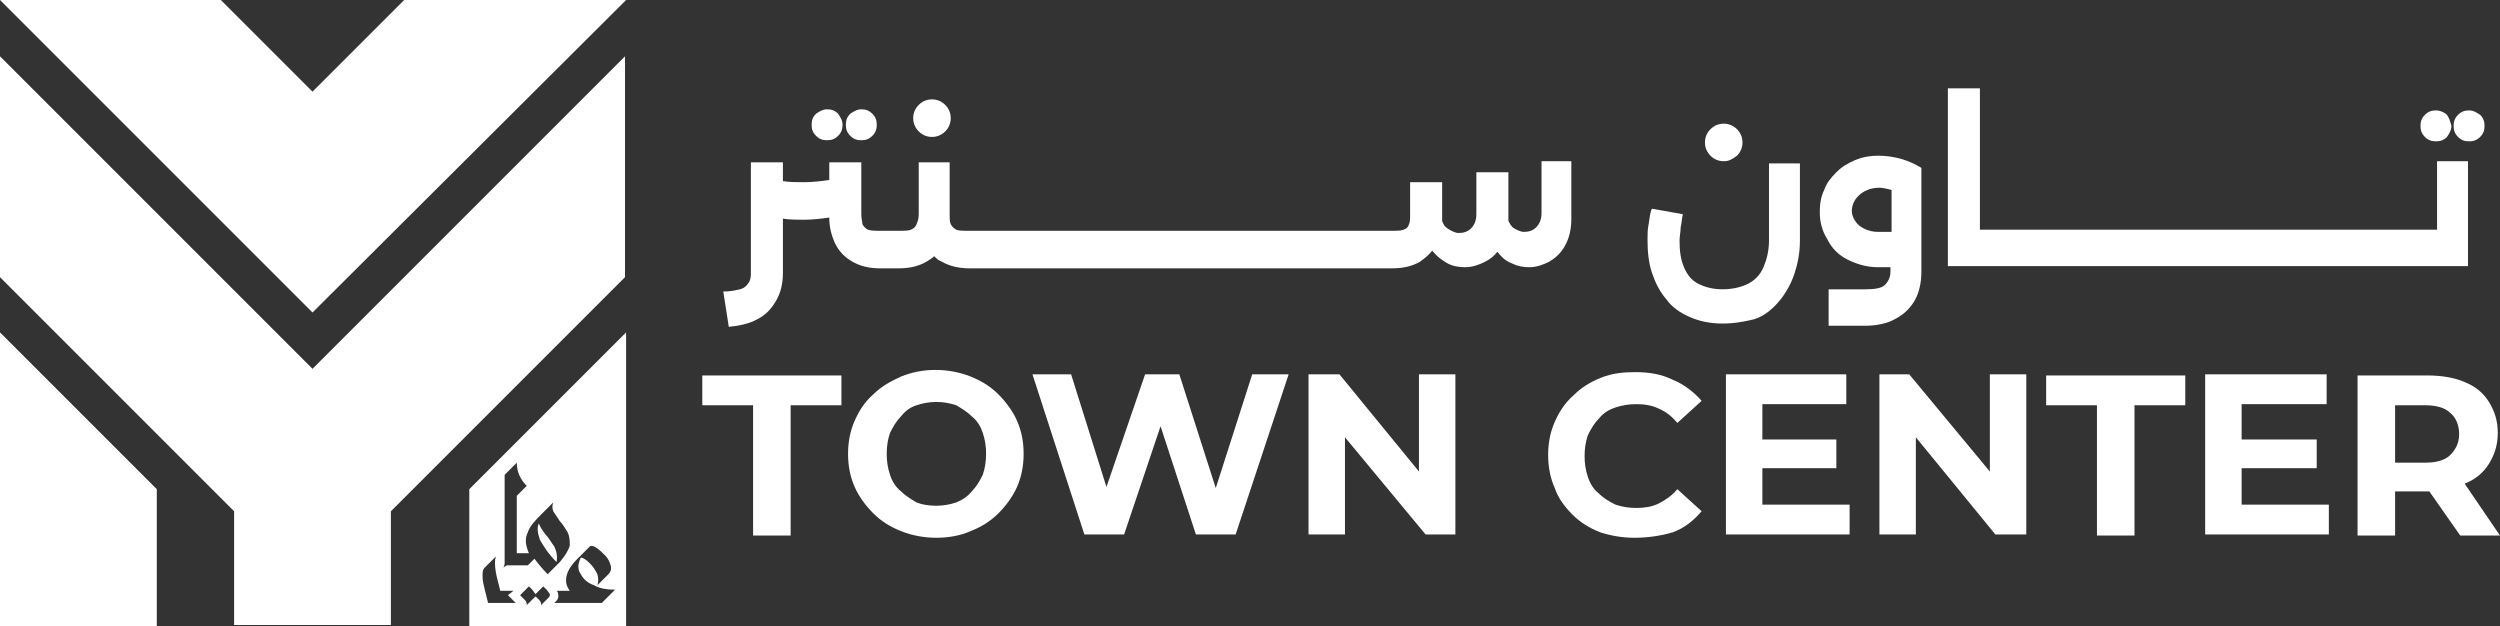 <?xml version="1.0" encoding="utf-8"?>
<!-- Generator: Adobe Illustrator 28.1.0, SVG Export Plug-In . SVG Version: 6.00 Build 0)  -->
<svg version="1.1" id="Layer_1" xmlns="http://www.w3.org/2000/svg" xmlns:xlink="http://www.w3.org/1999/xlink" x="0px" y="0px"
	 viewBox="0 0 226.4 56.7" style="enable-background:new 0 0 226.4 56.7;" xml:space="preserve">
<rect x="0" y="0" width="226.4" height="56.7" fill="#333333" stroke="none"/>
<style type="text/css">
	.st0{fill:#FFFFFF;}
</style>
<g>
	<g>
		<g>
			<path class="st0" d="M68.2,48.4V36.7h-4.6v-2.7h12.6v2.7h-4.6v11.8H68.2z"/>
			<path class="st0" d="M84.8,48.7c-1.1,0-2.2-0.2-3.2-0.6c-1-0.4-1.8-0.9-2.5-1.6c-0.7-0.7-1.3-1.5-1.7-2.4c-0.4-0.9-0.6-1.9-0.6-3
				s0.2-2.1,0.6-3c0.4-0.9,0.9-1.7,1.7-2.4c0.7-0.7,1.6-1.2,2.5-1.6c1-0.4,2-0.6,3.1-0.6c1.1,0,2.2,0.2,3.2,0.6
				c1,0.4,1.8,0.9,2.5,1.6c0.7,0.7,1.3,1.5,1.7,2.4c0.4,0.9,0.6,1.9,0.6,3c0,1.1-0.2,2.1-0.6,3c-0.4,0.9-1,1.7-1.7,2.4
				c-0.7,0.7-1.5,1.2-2.5,1.6C87,48.5,85.9,48.7,84.8,48.7z M84.8,45.8c0.6,0,1.2-0.1,1.8-0.3c0.5-0.2,1-0.5,1.4-1
				c0.4-0.4,0.7-0.9,1-1.5c0.2-0.6,0.3-1.2,0.3-1.9s-0.1-1.3-0.3-1.9c-0.2-0.6-0.5-1.1-1-1.5c-0.4-0.4-0.9-0.7-1.4-1
				c-0.6-0.2-1.2-0.3-1.8-0.3c-0.6,0-1.2,0.1-1.8,0.3s-1,0.5-1.4,1c-0.4,0.4-0.7,0.9-1,1.5c-0.2,0.6-0.3,1.2-0.3,1.9
				c0,0.7,0.1,1.3,0.3,1.9s0.5,1.1,1,1.5c0.4,0.4,0.9,0.7,1.4,1C83.5,45.7,84.1,45.8,84.8,45.8z"/>
			<polygon class="st0" points="116.7,33.9 111.9,48.4 108.3,48.4 105.1,38.6 101.8,48.4 98.2,48.4 93.5,33.9 97,33.9 100.2,44.1 
				103.7,33.9 106.8,33.9 110.1,44.2 113.4,33.9 			"/>
			<polygon class="st0" points="131.8,33.9 131.8,48.4 129.1,48.4 121.8,39.6 121.8,48.4 118.5,48.4 118.5,33.9 121.3,33.9 
				128.5,42.7 128.5,33.9 			"/>
			<path class="st0" d="M148,48.7c-1.1,0-2.2-0.2-3.1-0.5c-1-0.4-1.8-0.9-2.5-1.6c-0.7-0.7-1.3-1.5-1.6-2.4c-0.4-0.9-0.6-1.9-0.6-3
				c0-1.1,0.2-2.1,0.6-3c0.4-0.9,0.9-1.7,1.7-2.4c0.7-0.7,1.5-1.2,2.5-1.6c1-0.4,2-0.5,3.1-0.5c1.3,0,2.4,0.2,3.4,0.7
				c1,0.4,1.9,1.1,2.6,1.9l-2.2,2c-0.5-0.6-1-1-1.7-1.3c-0.6-0.3-1.3-0.4-2-0.4c-0.7,0-1.3,0.1-1.9,0.3c-0.6,0.2-1.1,0.5-1.5,1
				c-0.4,0.4-0.7,0.9-1,1.5c-0.2,0.6-0.3,1.2-0.3,1.9s0.1,1.3,0.3,1.9c0.2,0.6,0.5,1.1,1,1.5c0.4,0.4,0.9,0.7,1.5,1
				c0.6,0.2,1.2,0.3,1.9,0.3c0.7,0,1.4-0.1,2-0.4c0.6-0.3,1.2-0.7,1.7-1.3l2.2,2c-0.7,0.8-1.5,1.5-2.6,1.9
				C150.5,48.5,149.3,48.7,148,48.7z"/>
			<polygon class="st0" points="167.5,45.7 167.5,48.4 156.3,48.4 156.3,33.9 167.2,33.9 167.2,36.6 159.6,36.6 159.6,39.8 
				166.3,39.8 166.3,42.4 159.6,42.4 159.6,45.7 			"/>
			<polygon class="st0" points="183.5,33.9 183.5,48.4 180.7,48.4 173.5,39.6 173.5,48.4 170.2,48.4 170.2,33.9 172.9,33.9 
				180.2,42.7 180.2,33.9 			"/>
			<path class="st0" d="M189.9,48.4V36.7h-4.6v-2.7h12.6v2.7h-4.6v11.8H189.9z"/>
			<polygon class="st0" points="210.9,45.7 210.9,48.4 199.7,48.4 199.7,33.9 210.7,33.9 210.7,36.6 203,36.6 203,39.8 209.8,39.8 
				209.8,42.4 203,42.4 203,45.7 			"/>
			<path class="st0" d="M223.2,43.8C223.2,43.8,223.2,43.8,223.2,43.8c1-0.4,1.7-1,2.2-1.8c0.5-0.8,0.8-1.7,0.8-2.8
				c0-1.1-0.3-2-0.8-2.8c-0.5-0.8-1.2-1.4-2.2-1.8c-0.9-0.4-2.1-0.6-3.4-0.6h-6.3v14.5h3.4v-4h2.9c0.1,0,0.1,0,0.2,0l2.8,4h3.6
				L223.2,43.8z M216.9,36.7h2.7c1,0,1.8,0.2,2.3,0.7c0.5,0.4,0.8,1.1,0.8,1.9c0,0.8-0.3,1.4-0.8,1.9c-0.5,0.5-1.3,0.7-2.3,0.7h-2.7
				V36.7z"/>
		</g>
		<g>
			<path class="st0" d="M73.9,12.3c-0.3-0.3-0.4-0.6-0.4-1c0-0.4,0.1-0.7,0.4-1c0.3-0.2,0.6-0.4,1-0.4c0.4,0,0.7,0.1,1,0.4
				c0.2,0.3,0.4,0.6,0.4,1c0,0.4-0.1,0.7-0.4,1c-0.3,0.3-0.6,0.4-1,0.4C74.5,12.7,74.2,12.6,73.9,12.3z"/>
			<path class="st0" d="M83.2,11.9c-0.3-0.3-0.5-0.7-0.5-1.2c0-0.5,0.2-0.9,0.5-1.2c0.3-0.3,0.7-0.5,1.2-0.5c0.5,0,0.9,0.2,1.2,0.5
				c0.3,0.3,0.5,0.7,0.5,1.2c0,0.5-0.2,0.9-0.5,1.2c-0.3,0.3-0.7,0.5-1.2,0.5C83.9,12.4,83.5,12.2,83.2,11.9z"/>
			<path class="st0" d="M77,12.3c-0.3-0.3-0.4-0.6-0.4-1c0-0.4,0.1-0.7,0.4-1c0.3-0.2,0.6-0.4,1-0.4c0.4,0,0.7,0.1,1,0.4
				c0.3,0.3,0.4,0.6,0.4,1c0,0.4-0.1,0.7-0.4,1c-0.3,0.3-0.6,0.4-1,0.4C77.6,12.7,77.3,12.6,77,12.3z"/>
			<path class="st0" d="M142.3,14.6v5.2c0,1-0.2,1.8-0.6,2.5c-0.4,0.7-0.9,1.1-1.4,1.4c-0.6,0.3-1.2,0.5-1.8,0.5
				c-0.6,0-1.1-0.1-1.7-0.4c-0.5-0.2-0.9-0.6-1.2-1c-0.3,0.4-0.7,0.7-1.1,0.9c-0.6,0.3-1.2,0.5-1.8,0.5c-0.6,0-1.2-0.1-1.7-0.4
				c-0.5-0.3-0.9-0.6-1.3-1.1c-0.3,0.4-0.7,0.7-1.1,1c-0.7,0.4-1.5,0.6-2.5,0.6H87.8c-1,0-1.8-0.2-2.5-0.6c-0.3-0.1-0.5-0.3-0.7-0.5
				c-0.2,0.2-0.4,0.3-0.7,0.5c-0.7,0.4-1.5,0.6-2.5,0.6h-1.7c-1,0-1.8-0.2-2.5-0.6c-0.7-0.4-1.2-0.9-1.6-1.7
				c-0.3-0.7-0.5-1.4-0.5-2.3c-0.7,0.1-1.5,0.2-2.3,0.2c-0.6,0-1.3,0-1.9-0.1v4.9c0,1-0.2,1.8-0.6,2.5c-0.4,0.7-0.9,1.3-1.7,1.7
				c-0.7,0.4-1.6,0.6-2.6,0.7l-0.5-3.2c0.6,0,1.1-0.1,1.5-0.2c0.4-0.1,0.6-0.3,0.8-0.6c0.2-0.3,0.2-0.6,0.2-1v-9.9h2.9v1.7
				c0.6,0.1,1.2,0.1,1.9,0.1c0.8,0,1.6-0.1,2.3-0.2v-1.6h2.9v4.7c0,0.4,0.1,0.7,0.1,0.9c0.1,0.2,0.3,0.4,0.5,0.5
				c0.3,0.1,0.6,0.1,1.1,0.1h1.7c0.5,0,0.9,0,1.1-0.1c0.2-0.1,0.4-0.2,0.5-0.5c0.1-0.2,0.2-0.5,0.2-0.9v-4.7H86v4.7
				c0,0.4,0,0.7,0.1,0.9c0.1,0.2,0.3,0.4,0.5,0.5s0.6,0.1,1.1,0.1H126c0.5,0,0.9,0,1.1-0.1c0.3-0.1,0.4-0.2,0.5-0.5
				c0.1-0.2,0.1-0.5,0.1-0.9v-2.9h2.9v2.9c0,0.2,0,0.4,0,0.6c0.1,0.3,0.2,0.5,0.5,0.7c0.3,0.2,0.7,0.4,1,0.4c0.4,0,0.8-0.1,1.1-0.4
				c0.3-0.3,0.5-0.7,0.5-1.3v-3.8h2.9v4.2c0,0.1,0,0.2,0,0.2c0.1,0.2,0.2,0.4,0.4,0.6c0.3,0.2,0.7,0.4,1,0.4c0.4,0,0.8-0.1,1.1-0.4
				c0.3-0.3,0.5-0.7,0.5-1.3v-4.7H142.3z"/>
			<path class="st0" d="M156,29.3c-1.1,0-2.1-0.2-3-0.6c-0.9-0.4-1.6-0.9-2.1-1.6c-0.6-0.7-1-1.5-1.3-2.4c-0.3-0.9-0.4-1.9-0.4-3
				c0-0.5,0-0.9,0.1-1.4c0.1-0.5,0.1-1,0.3-1.4l2.8,0.5c-0.1,0.4-0.1,0.8-0.2,1.2c0,0.4-0.1,0.8-0.1,1.2c0,0.9,0.1,1.7,0.4,2.4
				c0.3,0.7,0.7,1.2,1.3,1.5c0.6,0.3,1.3,0.5,2.2,0.5c0.9,0,1.7-0.2,2.3-0.5c0.6-0.3,1.1-0.8,1.4-1.5c0.3-0.7,0.5-1.5,0.5-2.4v-7
				h2.8v7c0,1.1-0.2,2.1-0.5,3c-0.3,0.9-0.8,1.8-1.4,2.5c-0.6,0.7-1.3,1.3-2.2,1.6C158.1,29.1,157.1,29.3,156,29.3z M156.1,14.6
				c-0.5,0-0.9-0.2-1.2-0.5c-0.3-0.3-0.5-0.7-0.5-1.2c0-0.5,0.2-0.9,0.5-1.2c0.3-0.3,0.7-0.5,1.2-0.5c0.5,0,0.9,0.2,1.2,0.5
				c0.3,0.3,0.5,0.7,0.5,1.2c0,0.5-0.2,0.9-0.5,1.2C156.9,14.4,156.6,14.6,156.1,14.6z"/>
			<path class="st0" d="M172.2,14.4c-0.7-0.2-1.4-0.3-2.1-0.3c-0.7,0-1.4,0.1-2.1,0.4c-0.7,0.3-1.2,0.6-1.7,1.1
				c-0.5,0.5-0.9,1-1.1,1.6c-0.3,0.6-0.4,1.3-0.4,2c0,0.9,0.2,1.7,0.7,2.5c0.4,0.8,1,1.4,1.8,1.8c0.8,0.4,1.7,0.7,2.8,0.7h1.1v0.4
				c0,0.5-0.2,0.9-0.5,1.2c-0.3,0.3-0.9,0.4-1.8,0.4h-3.3v3.3h3.3c1,0,2-0.2,2.7-0.6c0.8-0.4,1.4-1,1.8-1.7c0.4-0.7,0.6-1.6,0.6-2.6
				v-9.4C173.5,14.9,172.9,14.6,172.2,14.4z M171.2,21h-1.1c-0.5,0-0.9-0.1-1.3-0.3c-0.4-0.2-0.6-0.4-0.8-0.7
				c-0.2-0.3-0.3-0.6-0.3-0.9c0-0.3,0.1-0.7,0.3-1c0.2-0.3,0.5-0.6,0.9-0.8c0.4-0.2,0.8-0.3,1.3-0.3c0.3,0,0.7,0.1,1.1,0.2V21z"/>
			<polygon class="st0" points="223.5,14.6 223.5,24.1 176.4,24.1 176.4,8 179.3,8 179.3,20.8 220.7,20.8 220.7,14.6 			"/>
			<path class="st0" d="M224.6,10.4c-0.3-0.2-0.6-0.4-1-0.4c-0.4,0-0.7,0.1-1,0.4c-0.3,0.3-0.4,0.6-0.4,1c0,0.4,0.1,0.7,0.4,1
				c0.3,0.3,0.6,0.4,1,0.4c0.4,0,0.7-0.1,1-0.4c0.3-0.3,0.4-0.6,0.4-1C225,11,224.9,10.7,224.6,10.4z M221.6,10.4
				c-0.2-0.2-0.6-0.4-1-0.4c-0.4,0-0.7,0.1-1,0.4c-0.3,0.3-0.4,0.6-0.4,1c0,0.4,0.1,0.7,0.4,1c0.3,0.3,0.6,0.4,1,0.4
				c0.4,0,0.7-0.1,1-0.4c0.2-0.3,0.4-0.6,0.4-1C221.9,11,221.8,10.7,221.6,10.4z"/>
		</g>
	</g>
	<g>
		<path class="st0" d="M28.3,33.4L0,5.1v20l18.3,18.3l2.9,2.9v10.3h14.2V46.3l21.2-21.2v-20L28.3,33.4z M28.3,53.4L28.3,53.4
			L28.3,53.4L28.3,53.4L28.3,53.4z"/>
		<polygon class="st0" points="14.2,44.3 14.2,56.7 0,56.7 0,30.1 		"/>
		<path class="st0" d="M48.9,48.9c-0.2-0.6-0.3-1.1-0.1-1.5c0.1,0.3,0.3,0.6,0.6,1c0.3,0.3,0.5,0.7,0.8,1.1c0.2,0.4,0.3,0.9,0.2,1.4
			C49.6,50.1,49.2,49.4,48.9,48.9z"/>
		<path class="st0" d="M42.5,44.3v12.4h14.2V30.1L42.5,44.3z M45.6,51.4c0-0.1,0.1-0.2,0.1-0.4c0-0.2,0-0.4,0-0.7V43l1.1-1.1
			c0,0.8,0.3,1.5,0.9,2.1l-0.9,0.9v4.3c0,0.4,0,0.7,0,0.8c0,0,0,0.1,0,0.1h1.1c-0.3-0.7-0.4-1.3-0.1-1.9c0.2-0.6,0.7-1.1,1.3-1.7
			l1-1c0,0,0,0,0,0c0,0,0,0,0,0c-0.1,0.3-0.1,0.5,0,0.8c0.2,0.3,0.4,0.6,0.6,0.9c0.3,0.3,0.5,0.7,0.7,1c0.2,0.4,0.2,0.8,0.2,1.2
			c-0.1,0.4-0.4,0.9-0.9,1.5l-1.1,1.1c-0.5-0.5-0.9-1-1.2-1.4l-0.6,0.6h-1.9C45.7,51.3,45.7,51.3,45.6,51.4L45.6,51.4
			C45.6,51.4,45.6,51.4,45.6,51.4z M44.2,54.6c-0.1-0.4-0.2-0.8-0.3-1.2c-0.1-0.4-0.2-0.8-0.2-1.2c0-0.4,0-0.6,0.2-0.8l1-1
			c0,0,0,0,0,0c0,0,0,0,0,0c-0.1,0.3-0.1,0.8,0,1.4c0.1,0.6,0.3,1.2,0.4,1.7h1.2L46,53.9l0.3,0.3c0.1,0.1,0.2,0.2,0.4,0.4
			c0,0,0,0,0,0H44.2z M49.7,54.1L49,54.8h0c0,0,0,0,0,0c0-0.2,0-0.3-0.2-0.5c-0.1-0.1-0.2-0.2-0.3-0.3c0,0,0,0.1-0.1,0.1l-0.7,0.7h0
			c0,0,0,0,0,0c0-0.2,0-0.3-0.2-0.5c-0.2-0.2-0.3-0.3-0.4-0.4l0.8-0.8c0.1,0.1,0.2,0.2,0.3,0.3c0.1,0.1,0.2,0.3,0.3,0.4c0,0,0,0,0,0
			l0.7-0.7c0.1,0.1,0.2,0.2,0.3,0.3c0.1,0.1,0.2,0.3,0.3,0.4C49.8,53.9,49.8,54,49.7,54.1z M54.5,54.6c-1,0-2.6,0-4.3,0l0.2-0.2
			c0.2-0.2,0.2-0.5,0.1-0.8c0,0-0.1-0.1-0.1-0.1h1.2c-0.3-0.4-0.4-0.8-0.3-1.3c0.1-0.5,0.4-1,1-1.6l1.1-1.1c0.1-0.1,0.3-0.1,0.6,0.1
			c0.3,0.2,0.5,0.4,0.8,0.7c0.3,0.3,0.4,0.6,0.5,0.9c0.1,0.3,0,0.6-0.2,0.8l-1,1h0c0,0,0,0,0,0c0.1-0.3,0.1-0.6,0-1
			c-0.2-0.4-0.4-0.7-0.7-1c-0.3-0.3-0.6-0.5-0.8-0.5c-0.3,0.6-0.3,1.1,0,1.5c0.2,0.4,0.6,0.8,1.2,1c0.5,0.3,1.2,0.4,1.8,0.4h0.1
			L54.5,54.6z"/>
		<polygon class="st0" points="56.7,0 56.7,0 28.3,28.3 0,0 0,0 20,0 28.3,8.3 36.6,0 		"/>
	</g>
</g>
</svg>
